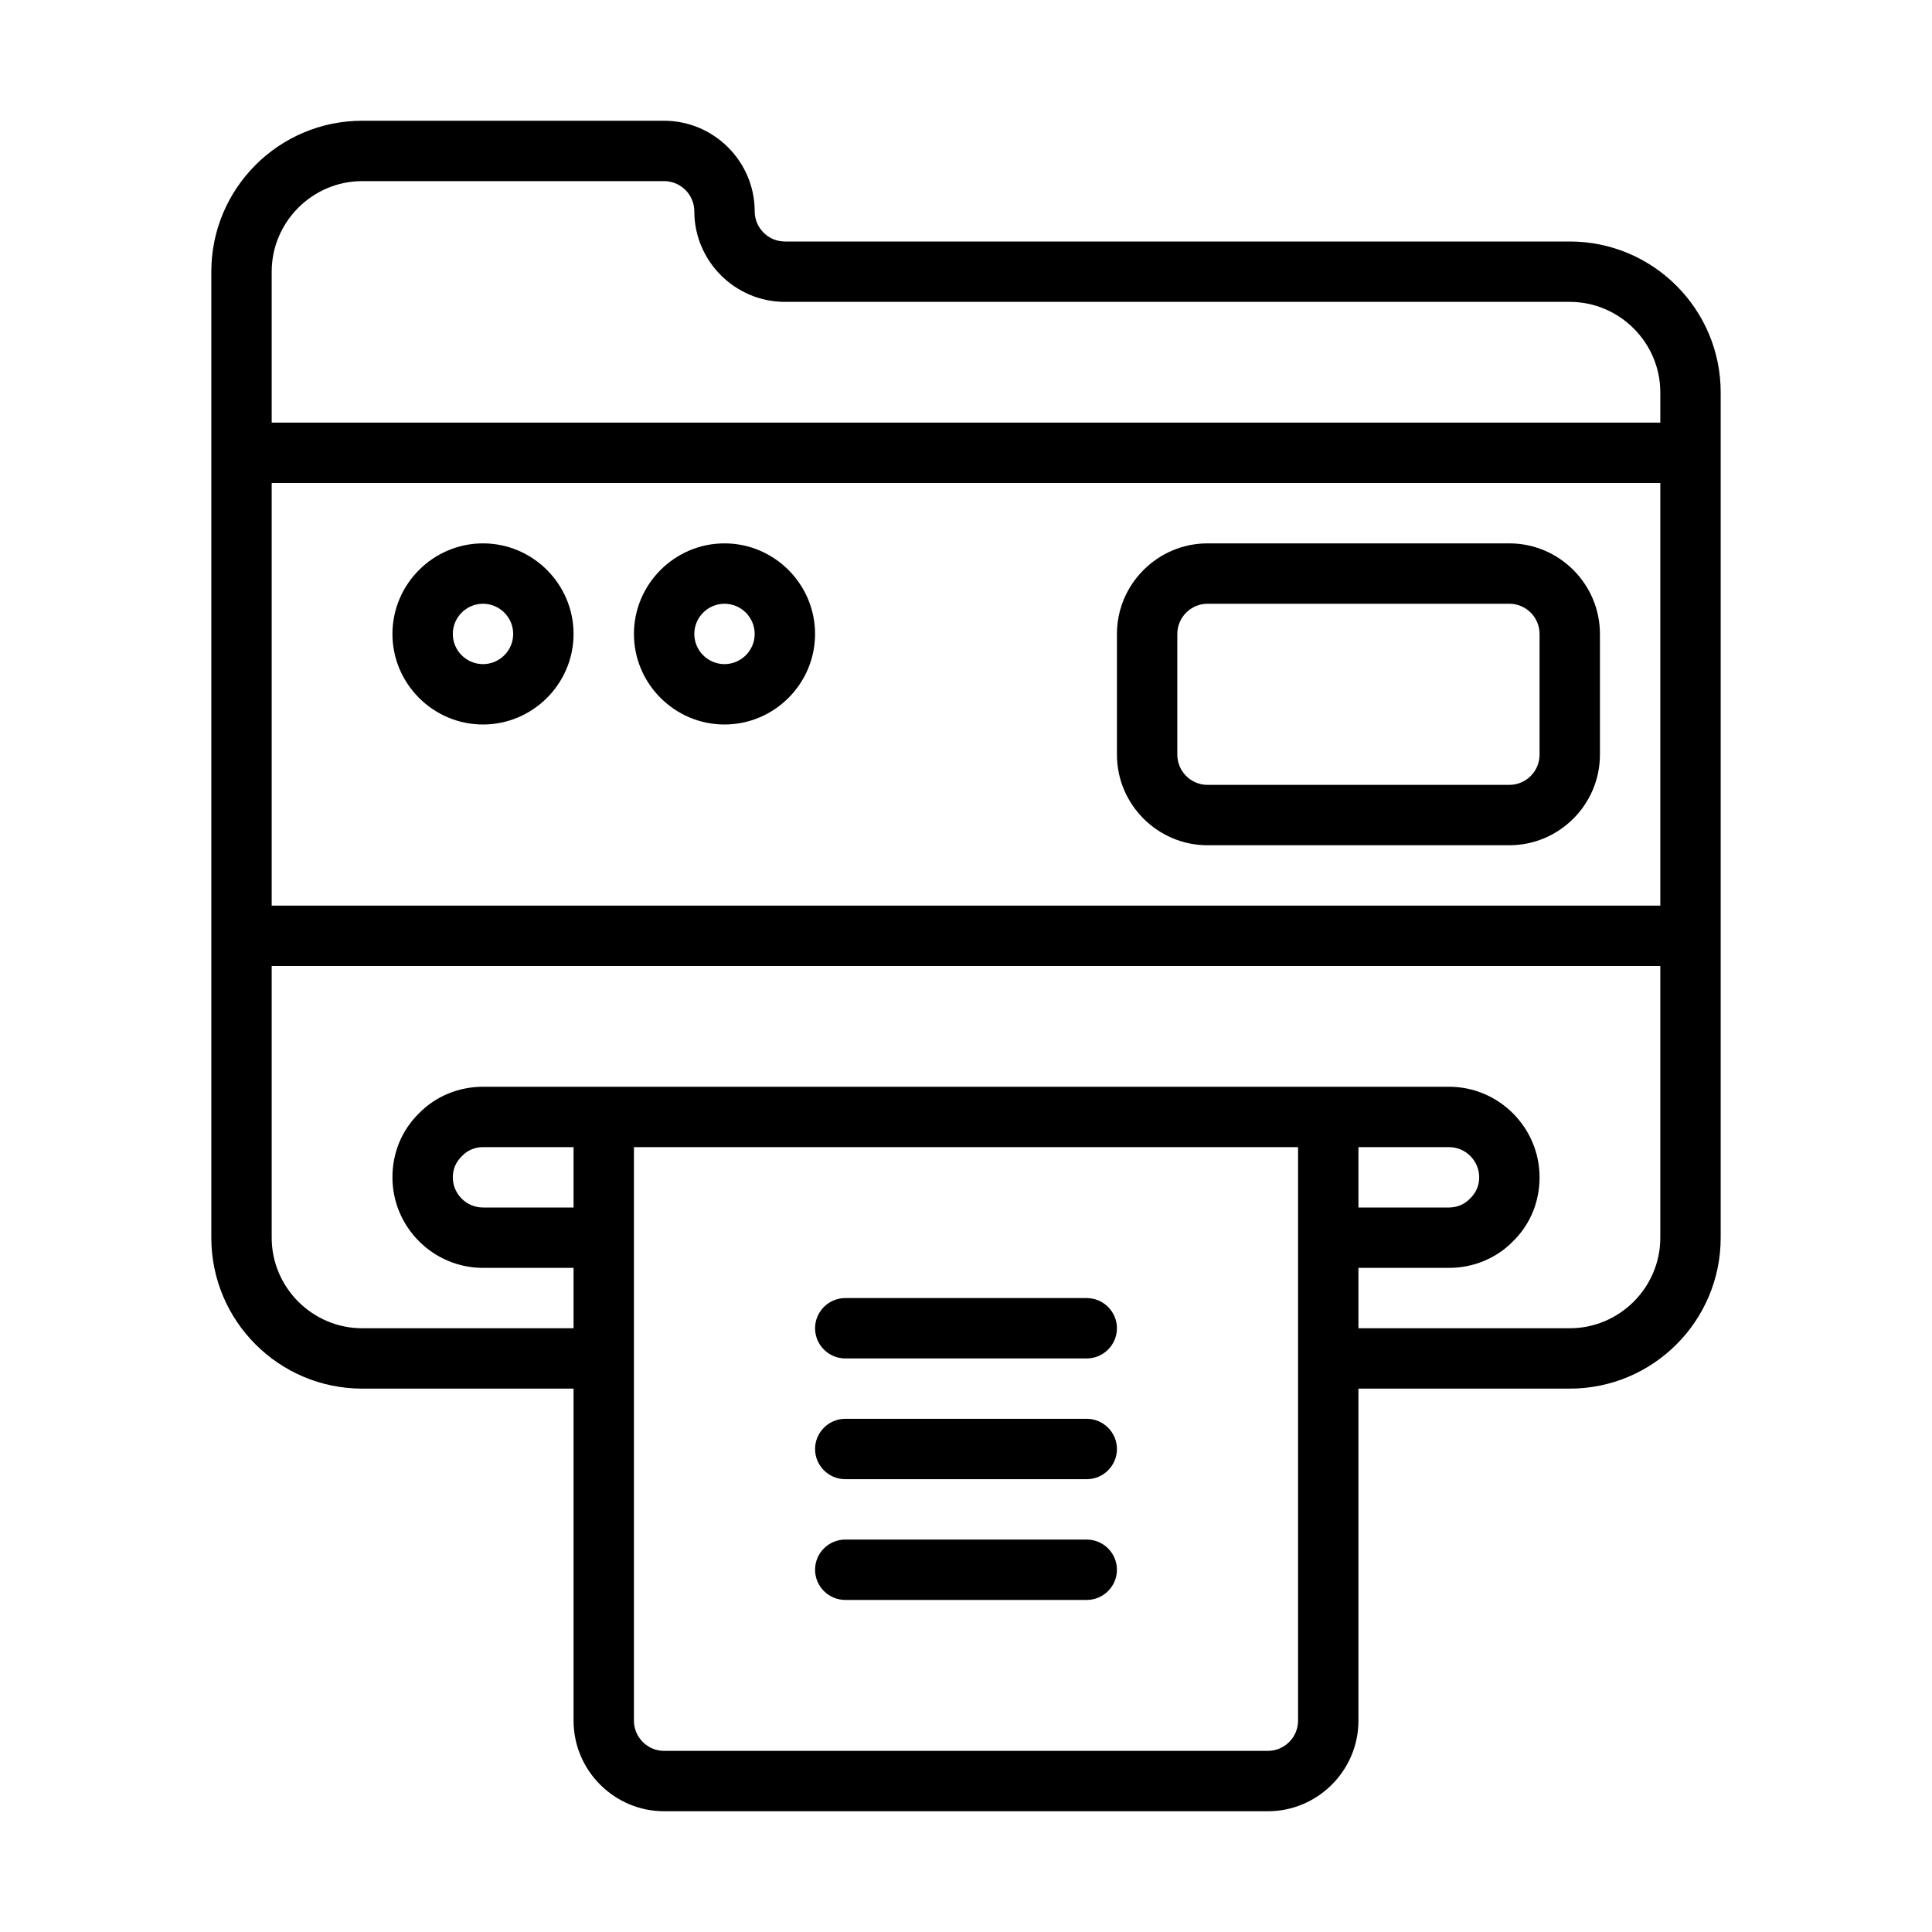 <?xml version="1.0" encoding="UTF-8"?>
<svg id="Expanded" xmlns="http://www.w3.org/2000/svg" viewBox="0 0 64 64">
  <path d="M16,18c-1.65,0-3,1.35-3,3s1.35,3,3,3,3-1.35,3-3-1.35-3-3-3ZM16,22c-.55,0-1-.45-1-1s.45-1,1-1,1,.45,1,1-.45,1-1,1ZM24,18c-1.65,0-3,1.35-3,3s1.35,3,3,3,3-1.35,3-3-1.35-3-3-3ZM24,22c-.55,0-1-.45-1-1s.45-1,1-1,1,.45,1,1-.45,1-1,1ZM52,8h-26c-.55,0-1-.45-1-1,0-1.65-1.35-3-3-3h-10c-2.76,0-5,2.24-5,5v32c0,2.76,2.24,5,5,5h7v11c0,1.65,1.35,3,3,3h20c1.65,0,3-1.35,3-3v-11h7c2.76,0,5-2.24,5-5V13c0-2.76-2.24-5-5-5ZM9,16h46v14H9v-14ZM9,9c0-1.65,1.35-3,3-3h10c.55,0,1,.45,1,1,0,1.65,1.35,3,3,3h26c1.65,0,3,1.35,3,3v1H9v-5ZM19,40h-3c-.55,0-1-.45-1-1,0-.27.1-.51.31-.71.18-.19.43-.29.69-.29h3v2ZM43,57c0,.55-.45,1-1,1h-20c-.55,0-1-.45-1-1v-19h22v19ZM48,38c.55,0,1,.45,1,1,0,.27-.1.51-.31.71-.18.19-.43.29-.69.29h-3v-2h3ZM55,41c0,1.65-1.35,3-3,3h-7v-2h3c.81,0,1.57-.32,2.11-.87.58-.56.89-1.32.89-2.13,0-1.65-1.35-3-3-3H16c-.81,0-1.57.32-2.11.87-.58.56-.89,1.32-.89,2.13,0,1.65,1.35,3,3,3h3v2h-7c-1.65,0-3-1.35-3-3v-9h46v9ZM50,18h-10c-1.65,0-3,1.35-3,3v4c0,1.65,1.35,3,3,3h10c1.65,0,3-1.35,3-3v-4c0-1.65-1.35-3-3-3ZM51,25c0,.55-.45,1-1,1h-10c-.55,0-1-.45-1-1v-4c0-.55.45-1,1-1h10c.55,0,1,.45,1,1v4ZM37,44c0,.55-.45,1-1,1h-8c-.55,0-1-.45-1-1s.45-1,1-1h8c.55,0,1,.45,1,1ZM37,48c0,.55-.45,1-1,1h-8c-.55,0-1-.45-1-1s.45-1,1-1h8c.55,0,1,.45,1,1ZM37,52c0,.55-.45,1-1,1h-8c-.55,0-1-.45-1-1s.45-1,1-1h8c.55,0,1,.45,1,1Z"/>
</svg>